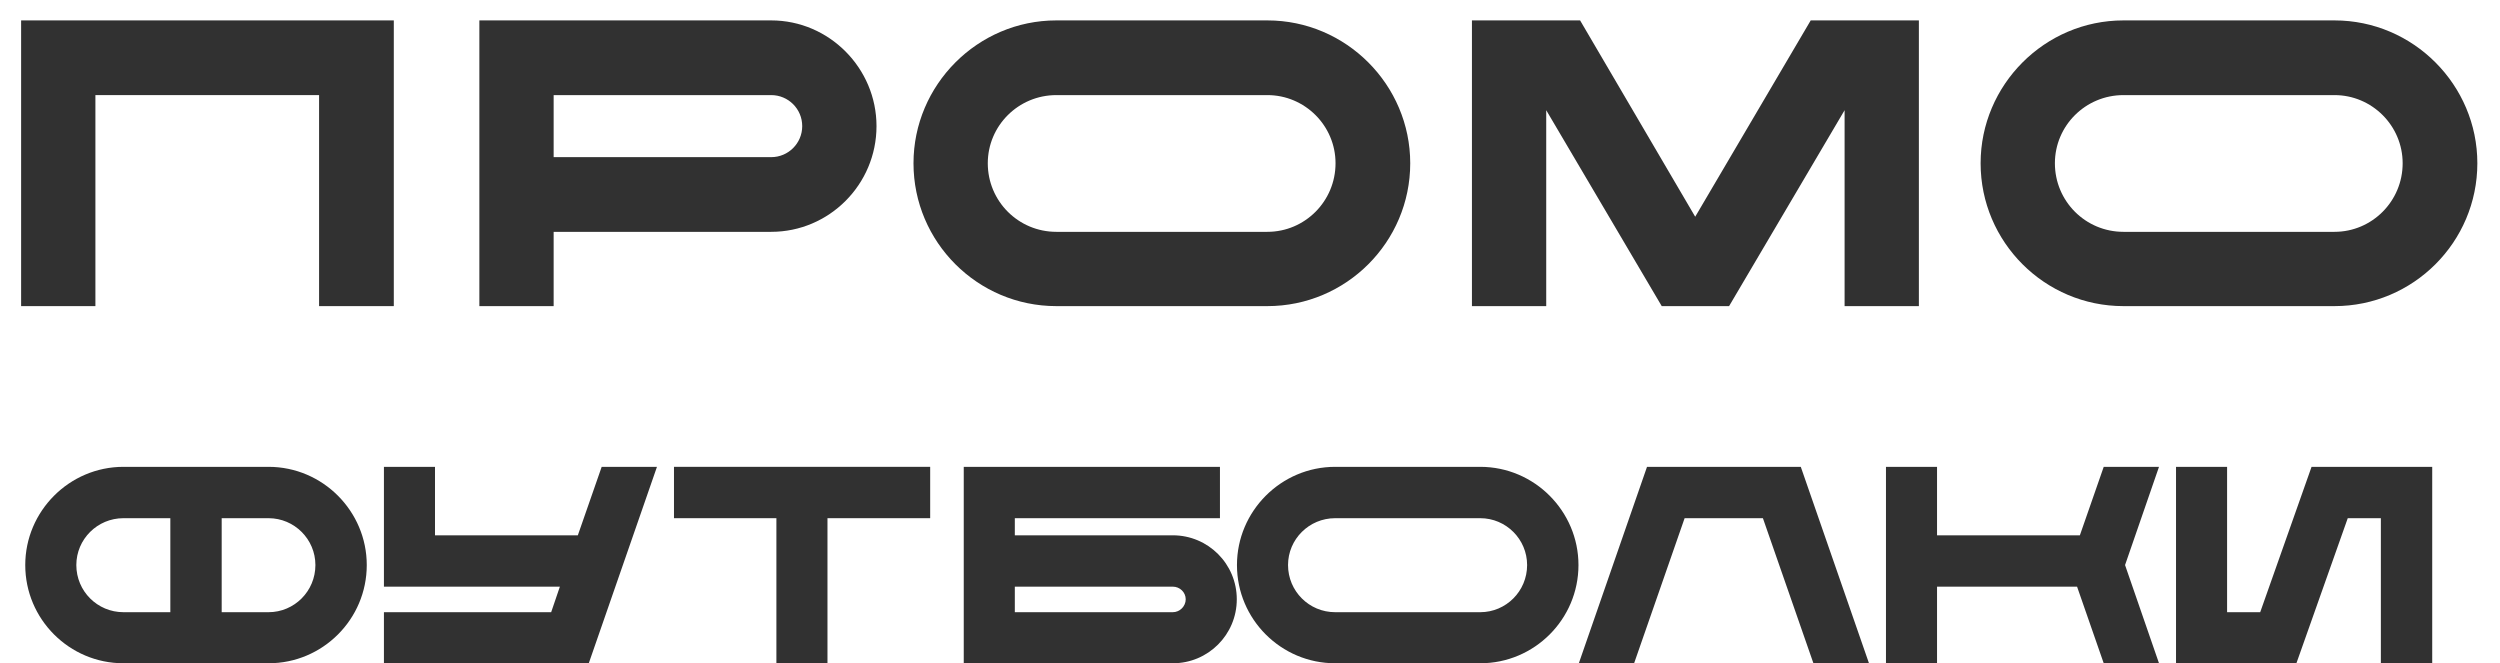 <?xml version="1.0" encoding="UTF-8"?> <svg xmlns="http://www.w3.org/2000/svg" width="98" height="26" viewBox="0 0 98 26" fill="none"> <path d="M91.512 0.8C94.6 0.8 97.112 3.328 97.112 6.4C97.112 9.488 94.6 12 91.512 12H83.24C80.152 12 77.64 9.488 77.64 6.4C77.64 3.328 80.152 0.8 83.24 0.8H91.512ZM91.512 9.088C92.984 9.088 94.184 7.888 94.184 6.4C94.184 4.928 92.984 3.728 91.512 3.728H83.24C81.752 3.728 80.552 4.928 80.552 6.4C80.552 7.888 81.752 9.088 83.24 9.088H91.512Z" fill="#313131"></path> <path d="M70.98 0.8H75.22V12H72.308V4.32L67.78 12H65.14L60.612 4.32V12H57.7V0.8H61.94L66.452 8.496L70.98 0.8Z" fill="#313131"></path> <path d="M49.681 0.8C52.769 0.8 55.281 3.328 55.281 6.4C55.281 9.488 52.769 12 49.681 12H41.409C38.321 12 35.809 9.488 35.809 6.4C35.809 3.328 38.321 0.8 41.409 0.8H49.681ZM49.681 9.088C51.153 9.088 52.353 7.888 52.353 6.4C52.353 4.928 51.153 3.728 49.681 3.728H41.409C39.921 3.728 38.721 4.928 38.721 6.4C38.721 7.888 39.921 9.088 41.409 9.088H49.681Z" fill="#313131"></path> <path d="M30.231 0.8C32.503 0.8 34.359 2.672 34.359 4.944C34.359 7.232 32.503 9.088 30.231 9.088H21.703V12H18.791V0.8H30.231ZM30.231 6.16C30.903 6.16 31.447 5.616 31.447 4.944C31.447 4.272 30.903 3.728 30.231 3.728H21.703V6.16H30.231Z" fill="#313131"></path> <path d="M0.828 0.8H15.437V12H12.508V3.728H3.74V12H0.828V0.8Z" fill="#313131"></path> <path d="M90.613 18.3H95.343V26H93.33V20.313H92.032L90.019 26H85.3V18.3H87.302V23.998H88.6L90.613 18.3Z" fill="#313131"></path> <path d="M84.633 18.3L83.302 22.15L84.633 26H82.466L81.421 22.997H75.932V26H73.93V18.3H75.932V20.984H81.531L82.466 18.3H84.633Z" fill="#313131"></path> <path d="M70.591 18.3L73.264 26H71.086L69.106 20.313H66.037L64.057 26H61.89L64.563 18.3H70.591Z" fill="#313131"></path> <path d="M58.026 18.3C60.149 18.3 61.876 20.038 61.876 22.15C61.876 24.273 60.149 26 58.026 26H52.339C50.216 26 48.489 24.273 48.489 22.15C48.489 20.038 50.216 18.3 52.339 18.3H58.026ZM58.026 23.998C59.038 23.998 59.863 23.173 59.863 22.15C59.863 21.138 59.038 20.313 58.026 20.313H52.339C51.316 20.313 50.491 21.138 50.491 22.15C50.491 23.173 51.316 23.998 52.339 23.998H58.026Z" fill="#313131"></path> <path d="M45.974 20.984C47.36 20.984 48.482 22.106 48.482 23.492C48.482 24.878 47.36 26 45.974 26H37.779V18.3H47.822V20.313H39.781V20.984H45.974ZM45.974 23.998C46.249 23.998 46.48 23.767 46.48 23.492C46.48 23.217 46.249 22.997 45.974 22.997H39.781V23.998H45.974Z" fill="#313131"></path> <path d="M26.42 18.3H36.463V20.313H32.437V26H30.435V20.313H26.42V18.3Z" fill="#313131"></path> <path d="M23.586 18.3H25.753L23.08 26H15.05V23.998H21.606L21.947 22.997H15.05V18.3H17.052V20.984H22.651L23.586 18.3Z" fill="#313131"></path> <path d="M10.527 18.3C12.65 18.3 14.377 20.038 14.377 22.15C14.377 24.273 12.65 26 10.527 26H4.84C2.717 26 0.99 24.273 0.99 22.15C0.99 20.038 2.717 18.3 4.84 18.3H10.527ZM6.677 23.998V20.313H4.84C3.817 20.313 2.992 21.138 2.992 22.15C2.992 23.173 3.817 23.998 4.84 23.998H6.677ZM10.527 23.998C11.539 23.998 12.364 23.173 12.364 22.15C12.364 21.138 11.539 20.313 10.527 20.313H8.69V23.998H10.527Z" fill="#313131"></path> </svg> 